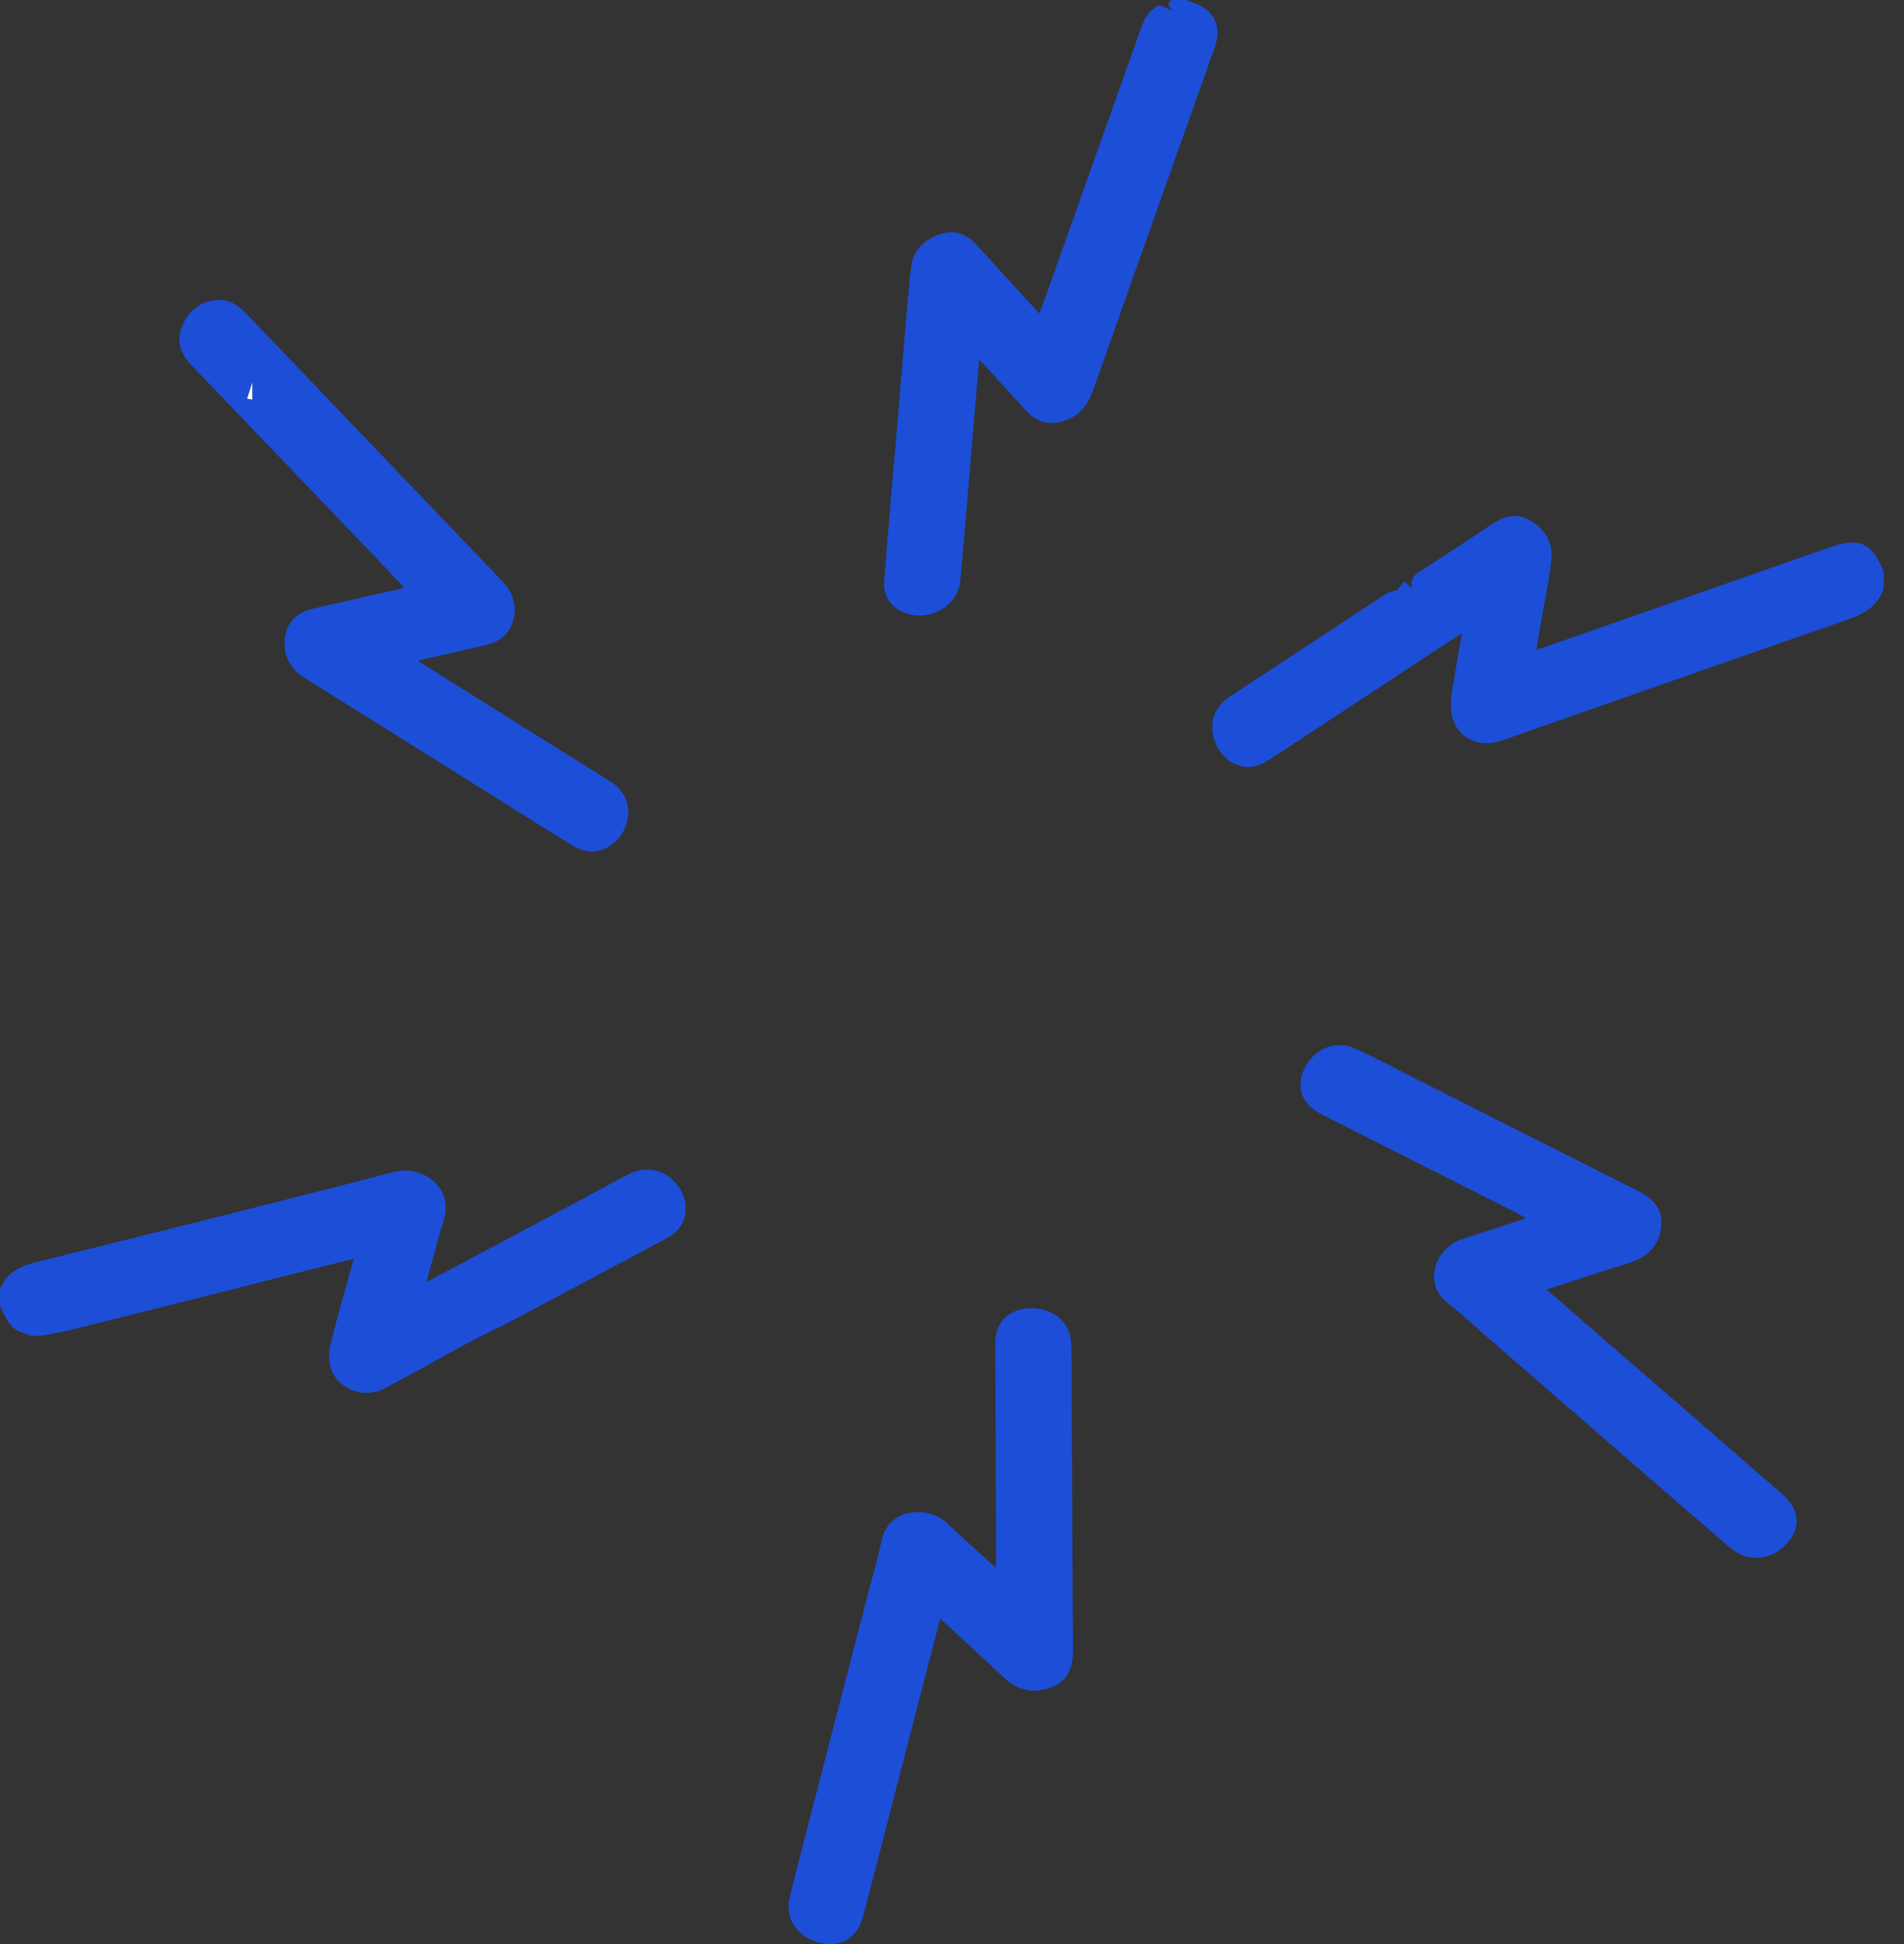 <svg width="47" height="48" viewBox="0 0 47 48" fill="none" xmlns="http://www.w3.org/2000/svg">
<rect x="0" y="0" width="47" height="48" fill="#333333" stroke="none"/>
<g clip-path="url(#clip0_2304_1230)">
<path d="M0 31.843C0.148 31.422 0.489 31.263 0.909 31.159C3.843 30.43 6.779 29.703 9.704 28.939C10.416 28.753 11.216 29.292 10.949 30.147C10.799 30.627 10.675 31.116 10.526 31.652C10.653 31.586 10.738 31.542 10.822 31.497C12.37 30.671 13.92 29.852 15.461 29.017C16.244 28.593 16.904 29.218 16.926 29.799C16.94 30.168 16.754 30.415 16.432 30.586C15.157 31.265 13.884 31.947 12.608 32.624C12.274 32.801 11.927 32.954 11.595 33.133C10.89 33.512 10.196 33.91 9.488 34.282C8.982 34.548 8.338 34.303 8.165 33.773C8.106 33.591 8.115 33.368 8.161 33.18C8.319 32.534 8.508 31.895 8.685 31.253C8.698 31.208 8.707 31.162 8.724 31.084C8.506 31.138 8.312 31.185 8.118 31.233C6.027 31.759 3.937 32.286 1.846 32.809C1.574 32.877 1.297 32.931 1.02 32.975C0.911 32.993 0.786 32.984 0.681 32.95C0.544 32.906 0.393 32.85 0.297 32.753C0.184 32.638 0.123 32.474 0.04 32.33C0.025 32.304 0.013 32.276 0 32.249C0 32.114 0 31.979 0 31.843L0 31.843Z" fill="#1D4ED8"/>
<path d="M29.282 0C29.323 0.016 29.362 0.034 29.403 0.047C29.954 0.217 30.176 0.628 29.99 1.155C29.623 2.197 29.251 3.236 28.881 4.277C28.248 6.062 27.613 7.846 26.984 9.633C26.872 9.95 26.7 10.208 26.376 10.351C25.985 10.524 25.625 10.456 25.339 10.148C25.003 9.786 24.674 9.419 24.341 9.055C24.296 9.005 24.248 8.958 24.172 8.879C24.131 9.354 24.092 9.791 24.055 10.228C23.939 11.596 23.828 12.964 23.706 14.331C23.645 15.015 22.832 15.415 22.215 15.075C21.915 14.91 21.804 14.65 21.828 14.329C21.871 13.764 21.918 13.2 21.965 12.635C22.063 11.482 22.161 10.329 22.26 9.177C22.333 8.324 22.396 7.471 22.485 6.62C22.53 6.194 22.806 5.913 23.216 5.779C23.565 5.665 23.864 5.778 24.105 6.044C24.575 6.563 25.047 7.078 25.519 7.595C25.557 7.636 25.596 7.676 25.657 7.74C25.685 7.668 25.708 7.615 25.727 7.561C26.543 5.264 27.359 2.968 28.174 0.671C28.26 0.429 28.394 0.23 28.624 0.124C28.725 0.171 28.811 0.211 28.933 0.268C28.861 0.157 28.782 0.061 28.938 -0.001C29.053 -0.001 29.168 -0.001 29.282 -0.001V0Z" fill="#1D4ED8"/>
<path d="M46.5 14.518C46.364 14.97 46.009 15.161 45.579 15.309C42.744 16.292 39.914 17.289 37.082 18.281C36.422 18.513 35.83 18.14 35.816 17.449C35.809 17.121 35.894 16.791 35.945 16.463C35.985 16.203 36.036 15.943 36.089 15.637C36.006 15.688 35.957 15.716 35.909 15.748C34.426 16.723 32.943 17.698 31.461 18.674C31.238 18.821 31.018 18.968 30.727 18.931C30.352 18.883 30.053 18.594 29.953 18.186C29.858 17.795 30.002 17.433 30.35 17.204C31.427 16.494 32.506 15.786 33.584 15.076C33.81 14.928 34.033 14.775 34.263 14.632C34.315 14.599 34.389 14.599 34.487 14.577C34.524 14.53 34.59 14.445 34.662 14.351C34.727 14.408 34.776 14.451 34.858 14.523C34.781 14.21 35.02 14.134 35.197 14.017C35.727 13.665 36.263 13.323 36.79 12.967C37.097 12.759 37.411 12.642 37.762 12.844C38.138 13.061 38.34 13.398 38.295 13.816C38.242 14.323 38.132 14.824 38.046 15.328C38.007 15.557 37.967 15.785 37.922 16.05C38.271 15.928 38.59 15.817 38.909 15.705C40.977 14.981 43.043 14.257 45.111 13.533C45.903 13.256 46.183 13.373 46.5 14.111V14.518L46.5 14.518Z" fill="#1D4ED8"/>
<path d="M38.176 31.837C38.58 32.188 38.953 32.513 39.326 32.837C40.879 34.184 42.433 35.53 43.984 36.879C44.426 37.262 44.468 37.717 44.11 38.109C43.724 38.531 43.143 38.585 42.718 38.221C41.942 37.557 41.173 36.885 40.401 36.216C39.189 35.164 37.978 34.112 36.766 33.06C36.435 32.773 36.118 32.469 35.77 32.203C35.063 31.66 35.476 30.785 36.104 30.588C36.581 30.439 37.056 30.28 37.531 30.125C37.565 30.114 37.598 30.099 37.659 30.075C37.589 30.033 37.539 30 37.487 29.973C35.865 29.152 34.244 28.333 32.622 27.512C32.13 27.263 31.974 26.836 32.205 26.37C32.443 25.89 32.974 25.669 33.444 25.884C33.944 26.112 34.428 26.37 34.918 26.618C36.743 27.54 38.566 28.466 40.395 29.382C40.784 29.577 41.057 29.827 41.007 30.282C40.957 30.739 40.689 31.028 40.237 31.171C39.563 31.384 38.891 31.606 38.177 31.837L38.176 31.837Z" fill="#1D4ED8"/>
<path d="M23.208 39.963C23.076 40.472 22.953 40.943 22.832 41.414C22.326 43.372 21.821 45.33 21.313 47.287C21.169 47.844 20.773 48.092 20.247 47.969C19.681 47.836 19.361 47.364 19.495 46.831C19.74 45.856 19.995 44.884 20.246 43.911C20.641 42.383 21.037 40.855 21.432 39.327C21.54 38.91 21.669 38.497 21.751 38.075C21.916 37.216 22.91 37.161 23.382 37.607C23.741 37.946 24.108 38.277 24.471 38.611C24.498 38.635 24.527 38.656 24.577 38.697C24.583 38.618 24.59 38.56 24.59 38.503C24.582 36.732 24.574 34.961 24.567 33.191C24.564 32.653 24.883 32.321 25.416 32.301C25.965 32.28 26.416 32.631 26.439 33.133C26.463 33.667 26.453 34.203 26.456 34.738C26.466 36.73 26.47 38.722 26.488 40.714C26.491 41.139 26.39 41.489 25.951 41.659C25.51 41.829 25.12 41.735 24.779 41.415C24.269 40.938 23.753 40.466 23.208 39.963H23.208Z" fill="#1D4ED8"/>
<path d="M10.317 16.315C10.475 16.415 10.599 16.495 10.725 16.574C12.165 17.477 13.603 18.383 15.048 19.28C15.755 19.718 15.546 20.541 15.097 20.858C14.802 21.066 14.47 21.083 14.12 20.869C13.604 20.553 13.094 20.229 12.582 19.908C10.896 18.852 9.21 17.795 7.522 16.741C7.19 16.533 7.018 16.246 7.022 15.864C7.027 15.446 7.276 15.135 7.696 15.036C8.394 14.872 9.093 14.717 9.792 14.557C9.847 14.544 9.9 14.529 9.977 14.508C9.771 14.291 9.581 14.086 9.387 13.884C7.836 12.264 6.285 10.642 4.732 9.024C4.457 8.737 4.344 8.417 4.5 8.044C4.648 7.688 4.915 7.458 5.32 7.41C5.635 7.373 5.868 7.523 6.071 7.735C6.532 8.219 6.996 8.701 7.458 9.185C9.104 10.905 10.748 12.627 12.395 14.345C12.61 14.57 12.729 14.826 12.7 15.132C12.66 15.563 12.423 15.823 11.98 15.929C11.512 16.041 11.041 16.145 10.571 16.253C10.499 16.269 10.428 16.287 10.316 16.315H10.317ZM6.228 9.441C6.177 9.601 6.14 9.716 6.1 9.843C6.13 9.849 6.175 9.857 6.228 9.867V9.441Z" fill="#1D4ED8"/>
<path d="M6.228 9.441V9.867C6.175 9.857 6.13 9.849 6.1 9.843C6.14 9.716 6.177 9.601 6.228 9.441Z" fill="white"/>
</g>
<defs>
<clipPath id="clip0_2304_1230">
<rect width="46.5" height="48" fill="white"/>
</clipPath>
</defs>
</svg>
